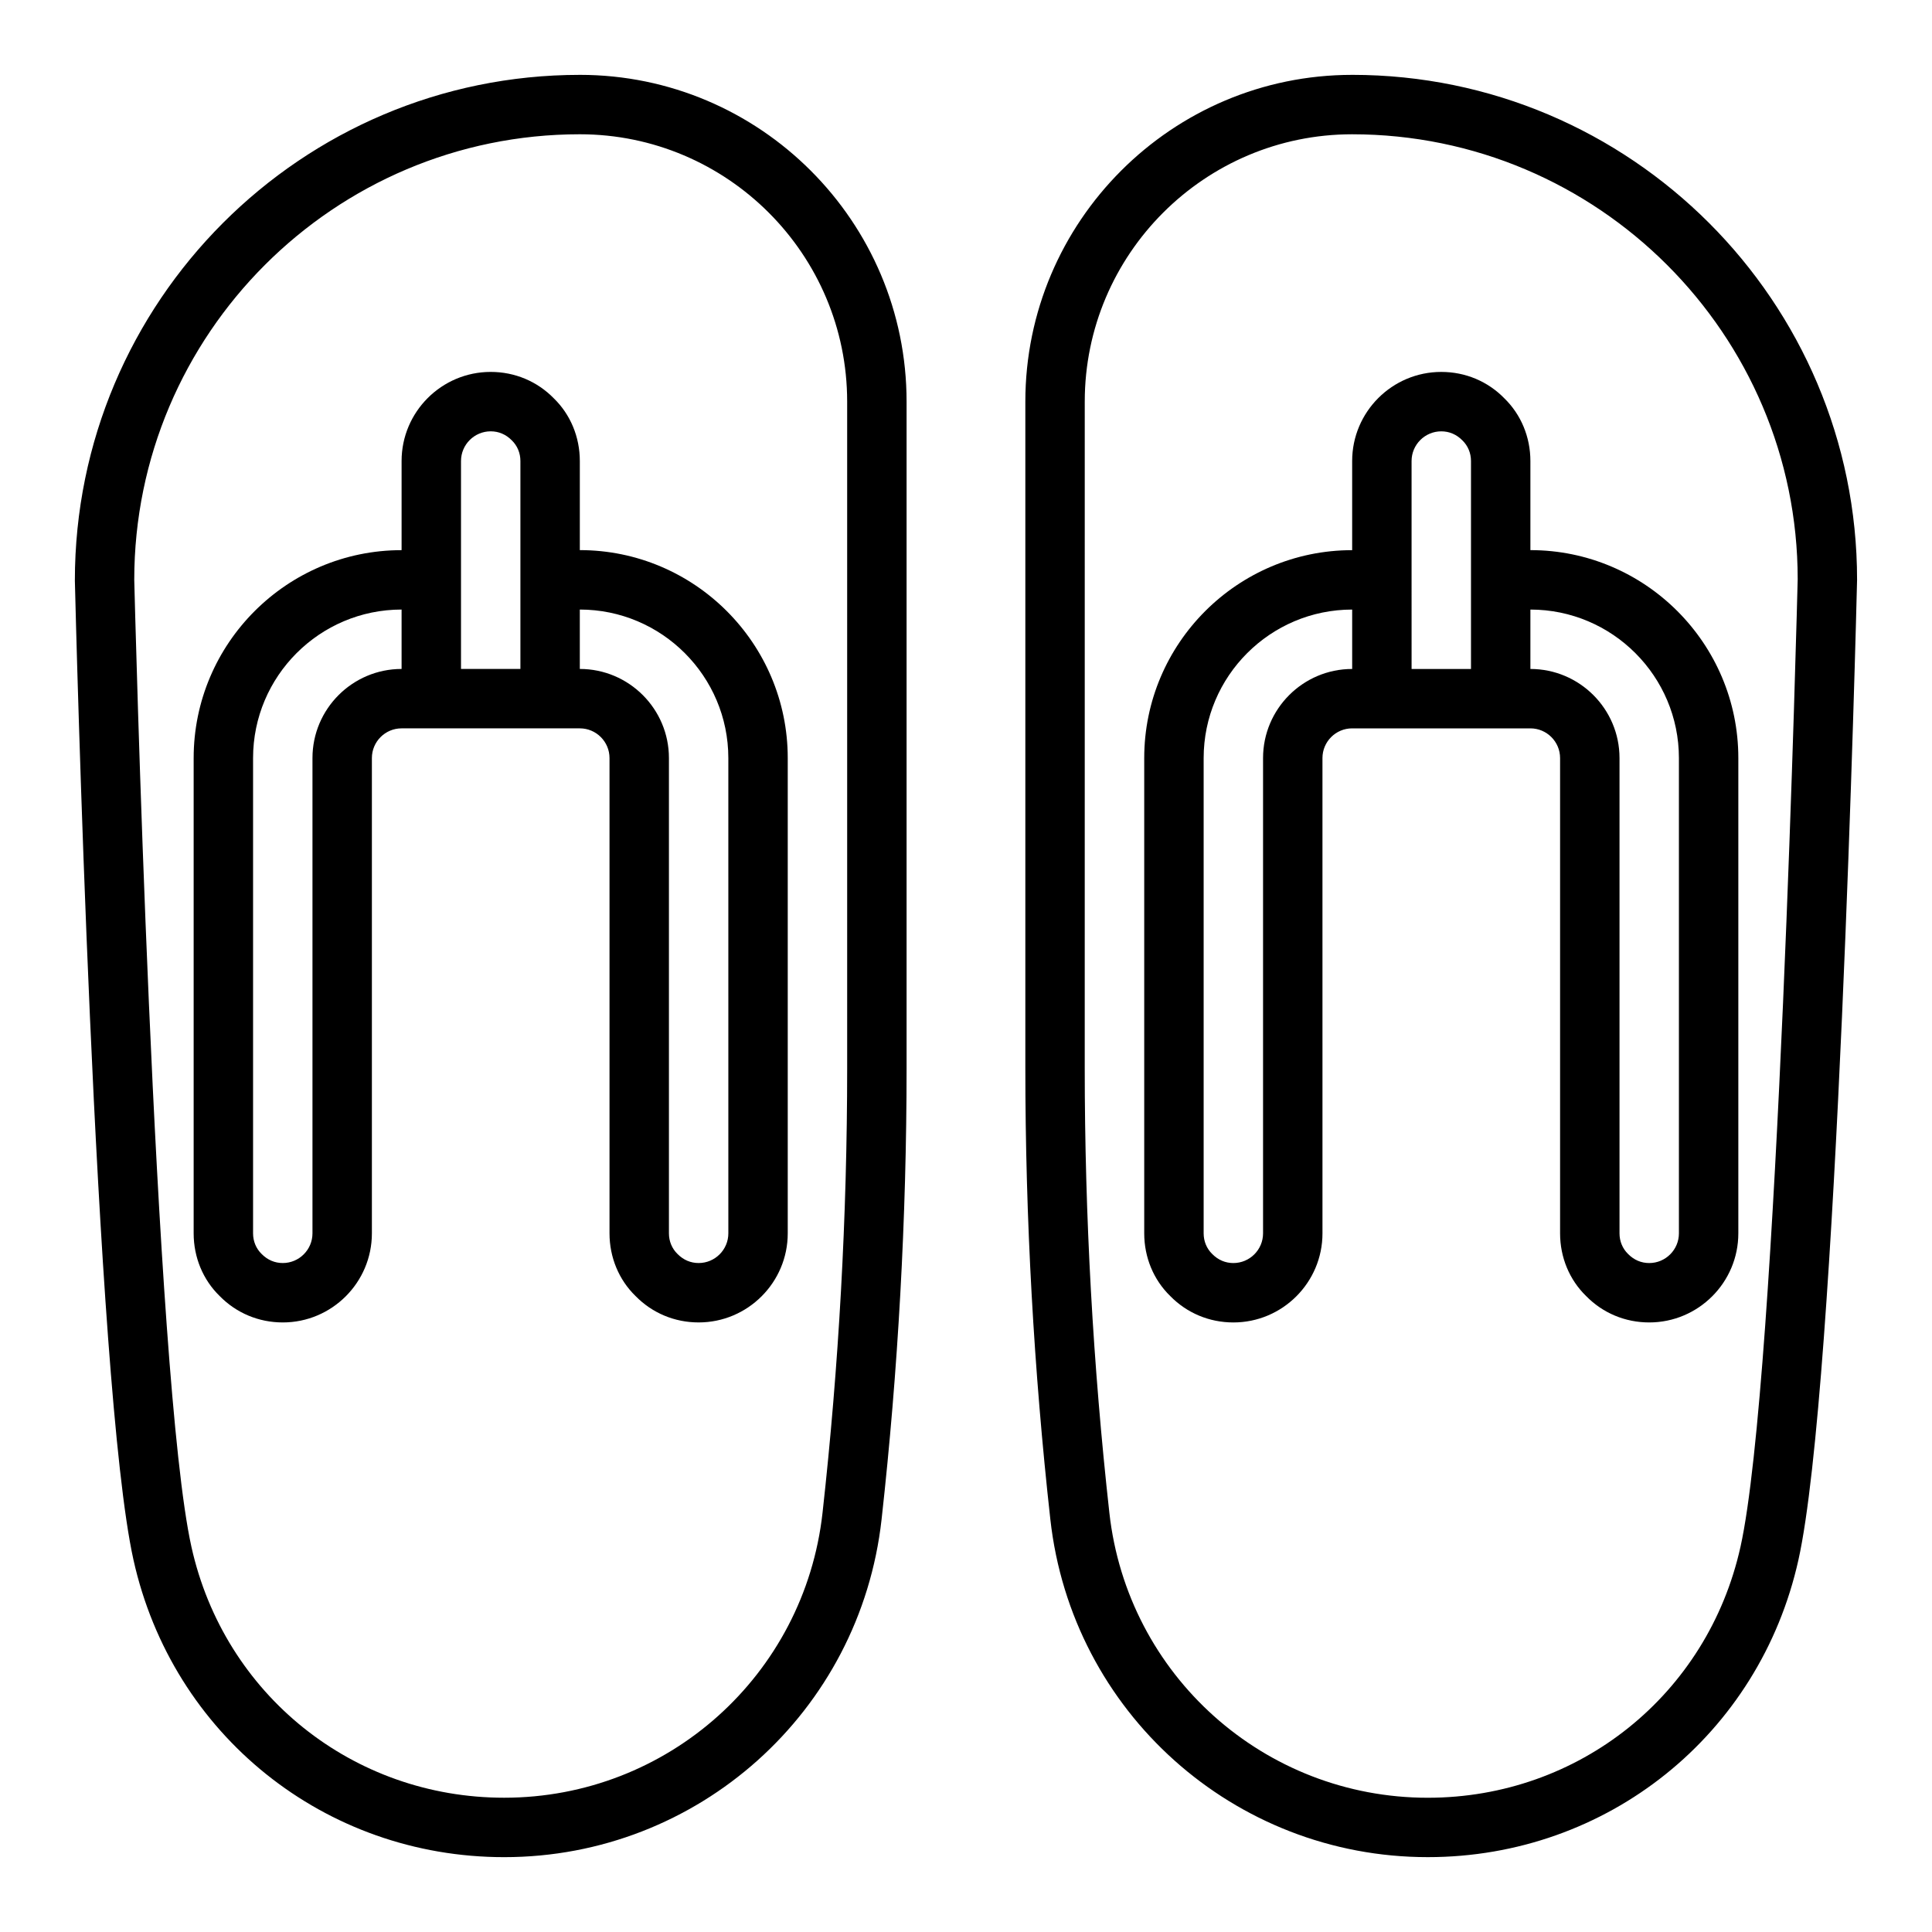 <?xml version="1.0" encoding="UTF-8"?>
<!-- The Best Svg Icon site in the world: iconSvg.co, Visit us! https://iconsvg.co -->
<svg fill="#000000" width="800px" height="800px" version="1.1" viewBox="144 144 512 512" xmlns="http://www.w3.org/2000/svg">
 <g>
  <path d="m297.66 289.79v-23.617c0-6.383-2.496-12.332-6.875-16.594-4.414-4.527-10.359-7.019-16.742-7.019-13.023 0-23.617 10.594-23.617 23.617v23.617c-30.387 0-55.105 24.719-55.105 55.105v125.95c0 6.383 2.496 12.332 6.879 16.598 4.414 4.519 10.359 7.012 16.738 7.012 13.023 0 23.617-10.594 23.617-23.617v-125.95c0-4.34 3.531-7.871 7.871-7.871h47.23c4.34 0 7.871 3.531 7.871 7.871v125.95c0 6.383 2.496 12.332 6.879 16.598 4.418 4.523 10.359 7.016 16.738 7.016 13.023 0 23.617-10.594 23.617-23.617v-125.95c0-30.387-24.719-55.105-55.102-55.105zm-70.852 55.105v125.95c0 4.34-3.531 7.871-7.871 7.871-2.098 0-4.039-0.805-5.609-2.41-1.457-1.422-2.262-3.359-2.262-5.461v-125.95c0-21.703 17.66-39.359 39.359-39.359v15.742c-13.023 0-23.617 10.594-23.617 23.617zm39.363-47.23v-31.488c0-4.34 3.531-7.871 7.871-7.871 2.102 0 4.039 0.805 5.609 2.41 1.457 1.418 2.262 3.356 2.262 5.461v55.105h-15.742zm70.848 173.18c0 4.34-3.531 7.871-7.871 7.871-2.098 0-4.039-0.805-5.609-2.41-1.461-1.422-2.266-3.359-2.266-5.461v-125.95c0-13.023-10.594-23.617-23.617-23.617v-15.742c21.703 0 39.359 17.66 39.359 39.359z"/>
  <path d="m549.57 266.18c0-6.379-2.496-12.324-6.875-16.594-4.41-4.531-10.355-7.023-16.742-7.023-13.023 0-23.617 10.594-23.617 23.617v23.617c-30.387 0-55.105 24.719-55.105 55.105v125.95c0 6.383 2.496 12.332 6.879 16.598 4.418 4.519 10.359 7.012 16.742 7.012 13.023 0 23.617-10.594 23.617-23.617l-0.004-125.95c0-4.34 3.531-7.871 7.871-7.871h47.23c4.34 0 7.871 3.531 7.871 7.871v125.95c0 6.383 2.496 12.332 6.879 16.598 4.418 4.523 10.363 7.016 16.742 7.016 13.023 0 23.617-10.594 23.617-23.617v-125.95c0-30.387-24.719-55.105-55.105-55.105zm-70.848 78.719v125.95c0 4.34-3.531 7.871-7.871 7.871-2.098 0-4.039-0.805-5.609-2.41-1.461-1.422-2.262-3.359-2.262-5.461v-125.95c0-21.703 17.66-39.359 39.359-39.359v15.742c-13.023 0-23.617 10.594-23.617 23.617zm39.359-47.23v-31.488c0-4.34 3.531-7.871 7.871-7.871 2.102 0 4.039 0.805 5.606 2.406 1.465 1.422 2.269 3.363 2.269 5.465v55.105h-15.742zm70.848 47.23v125.95c0 4.34-3.531 7.871-7.871 7.871-2.098 0-4.039-0.805-5.609-2.41-1.457-1.422-2.262-3.359-2.262-5.461v-125.95c0-13.023-10.594-23.617-23.617-23.617v-15.742c21.703 0 39.359 17.656 39.359 39.359z"/>
  <path d="m297.66 163.84c-73.793 0-133.83 60.035-133.82 134.02 0.207 8.691 5.281 213.38 15.527 259.5 10.312 46.398 50.711 78.805 98.242 78.805 51.348 0 94.348-38.488 100.02-89.523 4.394-39.547 6.625-79.781 6.625-119.59v-176.62c0-47.746-38.844-86.594-86.59-86.594zm70.848 263.21c0 39.227-2.195 78.879-6.527 117.85-4.785 43.051-41.059 75.516-84.375 75.516-40.094 0-74.172-27.336-82.871-66.473-9.914-44.633-15.105-254.36-15.156-256.28 0-65.109 52.973-118.08 118.08-118.08 39.062 0 70.848 31.785 70.848 70.848z"/>
  <path d="m502.32 163.84c-47.746 0-86.594 38.844-86.594 86.594v176.62c0 39.805 2.231 80.039 6.625 119.58 5.672 51.039 48.672 89.527 100.02 89.527 47.531 0 87.93-32.406 98.238-78.805 10.254-46.121 15.324-250.81 15.535-259.69 0-73.793-60.031-133.83-133.82-133.83zm102.92 390.11c-8.695 39.137-42.777 66.473-82.871 66.473-43.316 0-79.59-32.465-84.375-75.52-4.332-38.969-6.527-78.621-6.527-117.85l0.004-176.62c0-39.062 31.785-70.848 70.848-70.848 65.109 0 118.08 52.973 118.09 117.89-0.055 2.117-5.242 211.84-15.164 256.47z"/>
 </g>
</svg>